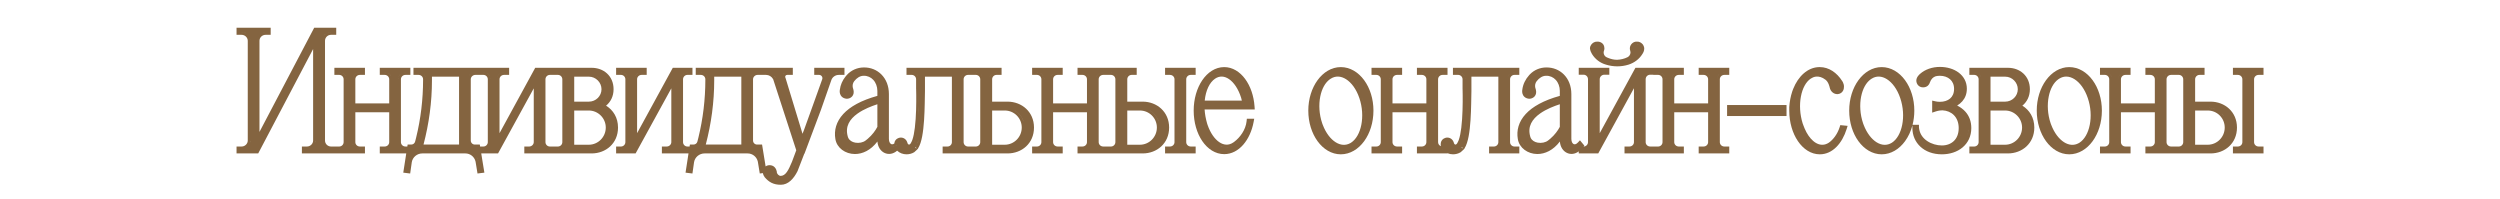 <?xml version="1.0" encoding="UTF-8"?> <svg xmlns="http://www.w3.org/2000/svg" viewBox="0 0 365 29" fill="none"><path fill-rule="evenodd" clip-rule="evenodd" d="M94.418 10.934H93.681C93.297 10.934 93.015 11.23 93.015 11.574V19.444L98.113 10.108L98.227 9.9H101.1V10.934H100.362C100.011 10.934 99.723 11.223 99.723 11.574V20.752C99.723 21.103 100.011 21.392 100.362 21.392H100.68L100.725 21.106H101.249C101.533 21.106 101.761 20.92 101.822 20.66L101.824 20.65L101.965 20.1C102.642 17.341 102.981 14.497 102.981 11.652V11.574C102.981 11.23 102.699 10.934 102.316 10.934H101.577V9.9H115.752V10.934H114.936C114.729 10.934 114.608 11.103 114.644 11.271L114.67 11.343L114.686 11.373L114.695 11.405L117.167 19.531L117.397 18.942C118.025 17.244 119.836 12.148 120.047 11.567L120.062 11.511C120.126 11.227 119.903 10.934 119.591 10.934H118.878V9.9H123.292V10.934H122.477C121.964 10.934 121.525 11.248 121.374 11.7L121.372 11.706L119.864 16.021L119.861 16.03L119.858 16.038C119.751 16.304 117.736 21.706 117.545 22.197L117.446 22.452H117.422C116.952 23.695 116.598 24.616 116.448 24.966L116.439 24.987C115.878 26.109 115.074 26.976 114 26.976C113.47 26.976 113.031 26.882 112.644 26.691C112.258 26.5 111.951 26.225 111.671 25.902L111.663 25.895L111.656 25.886C111.54 25.736 111.423 25.52 111.383 25.273L111.308 25.283L110.927 25.331L110.656 23.678L110.628 23.541C110.453 22.87 109.848 22.4 109.153 22.4H102.861C102.114 22.4 101.455 22.941 101.332 23.678L101.096 25.332L100.706 25.283L100.498 25.257L100.089 25.206L100.152 24.799L100.522 22.4H96.635V21.392H97.347C97.71 21.391 98.013 21.09 98.013 20.752V12.898L92.799 22.4H89.952V21.392H90.664C91.015 21.392 91.305 21.103 91.305 20.752V11.574C91.305 11.223 91.015 10.934 90.664 10.934H89.952V9.9H94.418V10.934ZM110.609 10.934C110.246 10.934 109.943 11.236 109.943 11.574V20.518C109.943 20.843 110.206 21.106 110.531 21.106H111.262L111.78 24.297C111.985 24.15 112.232 24.095 112.47 24.123C112.475 24.123 112.481 24.125 112.485 24.125C112.489 24.125 112.493 24.125 112.497 24.126C113.073 24.184 113.336 24.673 113.404 25.015L113.412 25.055V25.124L113.428 25.215C113.455 25.309 113.515 25.415 113.608 25.507C113.732 25.631 113.863 25.681 113.948 25.682C114.32 25.682 114.604 25.495 114.876 25.119C115.158 24.73 115.377 24.203 115.63 23.618L116.255 21.939L112.881 11.562C112.656 11.172 112.273 10.934 111.843 10.934H110.609ZM111.91 25.551C111.925 25.575 111.942 25.598 111.958 25.619C111.941 25.596 111.922 25.571 111.906 25.544L111.91 25.551ZM112.948 24.898C112.972 24.95 112.99 25.004 113.003 25.057C112.982 24.971 112.948 24.884 112.897 24.806L112.948 24.898ZM116.002 23.768C115.817 24.197 115.635 24.63 115.423 25.003L115.627 24.612C115.757 24.342 115.879 24.054 116.002 23.768ZM112.111 24.564C112.091 24.573 112.072 24.583 112.053 24.595C112.091 24.572 112.132 24.555 112.174 24.542L112.111 24.564ZM110.82 22.966C110.932 23.161 111.012 23.378 111.051 23.612L111.015 23.439C110.956 23.214 110.858 23.006 110.731 22.823L110.82 22.966ZM90.817 21.779C90.767 21.787 90.716 21.792 90.664 21.792L90.77 21.787C90.786 21.785 90.802 21.782 90.817 21.779ZM97.5 21.779C97.45 21.787 97.398 21.792 97.347 21.792L97.453 21.787C97.469 21.785 97.484 21.782 97.5 21.779ZM100.257 21.787L100.362 21.792C100.311 21.792 100.262 21.786 100.213 21.779C100.228 21.781 100.242 21.786 100.257 21.787ZM99.404 21.156C99.409 21.169 99.416 21.18 99.422 21.192C99.413 21.175 99.405 21.157 99.397 21.139L99.404 21.156ZM99.369 21.061C99.375 21.078 99.382 21.096 99.389 21.113C99.381 21.092 99.373 21.071 99.366 21.049L99.369 21.061ZM98.391 20.955C98.38 21.007 98.364 21.057 98.345 21.106C98.363 21.059 98.379 21.011 98.39 20.961L98.391 20.955ZM104.275 11.73C104.275 14.896 103.849 18.036 103.044 21.106H108.234V11.194H104.275V11.73ZM91.677 20.985C91.679 20.977 91.682 20.969 91.683 20.961L91.684 20.955C91.683 20.965 91.679 20.975 91.677 20.985ZM103.128 18.993C103.15 18.888 103.172 18.782 103.192 18.677L103.228 18.486C103.196 18.655 103.162 18.824 103.128 18.993ZM103.459 17.144C103.468 17.083 103.478 17.023 103.487 16.963L103.53 16.657C103.508 16.819 103.484 16.982 103.459 17.144ZM120.453 11.597C120.445 11.632 120.435 11.668 120.422 11.704L119.291 14.866C119.834 13.347 120.32 11.983 120.422 11.704C120.448 11.633 120.464 11.56 120.471 11.489L120.453 11.597ZM103.853 12.967C103.847 13.15 103.838 13.333 103.829 13.517C103.849 13.128 103.863 12.738 103.87 12.349L103.853 12.967ZM91.683 11.365C91.697 11.433 91.704 11.503 91.704 11.574L91.699 11.468C91.692 11.398 91.677 11.331 91.657 11.266L91.683 11.365ZM103.141 10.914C103.291 11.094 103.381 11.324 103.381 11.574L103.376 11.468C103.351 11.224 103.24 11.005 103.072 10.84L103.141 10.914ZM113.041 11.101C113.117 11.19 113.188 11.286 113.246 11.392L113.129 11.206C113.102 11.169 113.07 11.135 113.041 11.101ZM120.308 10.905C120.388 11.016 120.442 11.144 120.464 11.28L120.442 11.18C120.405 11.048 120.336 10.926 120.244 10.825L120.308 10.905ZM91.244 10.713C91.382 10.807 91.498 10.932 91.578 11.079L91.526 10.993C91.433 10.855 91.306 10.74 91.159 10.66L91.244 10.713ZM93.08 10.712C92.939 10.806 92.822 10.932 92.741 11.079L92.794 10.994C92.889 10.856 93.017 10.741 93.168 10.66L93.08 10.712ZM99.561 10.913C99.518 10.965 99.481 11.02 99.448 11.079L99.501 10.994C99.538 10.939 99.581 10.887 99.628 10.84L99.561 10.913ZM109.792 10.913C109.748 10.965 109.708 11.02 109.675 11.079L109.73 10.994C109.769 10.939 109.812 10.887 109.861 10.84L109.792 10.913ZM114.514 10.669C114.449 10.716 114.394 10.775 114.35 10.841C114.41 10.752 114.49 10.677 114.587 10.623L114.514 10.669ZM99.852 10.67C99.799 10.7 99.749 10.734 99.702 10.772L99.782 10.713C99.805 10.698 99.828 10.683 99.852 10.67ZM102.915 10.713C102.943 10.732 102.971 10.751 102.997 10.772L102.915 10.713C102.887 10.694 102.857 10.676 102.827 10.66L102.915 10.713ZM110.02 10.712C109.992 10.731 109.965 10.751 109.939 10.772L110.02 10.712C110.049 10.693 110.078 10.676 110.109 10.66L110.02 10.712ZM122.228 10.553C122.111 10.571 121.999 10.602 121.891 10.644C122.036 10.587 122.191 10.551 122.35 10.539L122.228 10.553ZM90.664 10.534C90.736 10.534 90.805 10.542 90.873 10.556L90.77 10.539C90.736 10.536 90.7 10.534 90.664 10.534ZM93.57 10.539C93.534 10.543 93.498 10.549 93.463 10.556L93.57 10.539C93.606 10.536 93.643 10.534 93.681 10.534L93.57 10.539ZM100.257 10.539C100.222 10.543 100.187 10.549 100.153 10.556C100.221 10.542 100.291 10.534 100.362 10.534L100.257 10.539ZM102.316 10.534C102.39 10.534 102.463 10.542 102.533 10.556L102.426 10.539C102.389 10.536 102.353 10.534 102.316 10.534ZM110.503 10.539C110.468 10.543 110.433 10.549 110.4 10.556L110.503 10.539C110.538 10.535 110.573 10.534 110.609 10.534L110.503 10.539Z" fill="#846440"></path><path fill-rule="evenodd" clip-rule="evenodd" d="M39.52 5.084H38.783C38.271 5.084 37.883 5.482 37.883 5.958V19.261L45.873 4.05H49.089V5.084H48.325C47.844 5.084 47.451 5.477 47.451 5.958V20.518C47.451 20.999 47.844 21.392 48.325 21.392H49.529C49.88 21.392 50.17 21.103 50.17 20.752V11.574C50.17 11.223 49.88 10.934 49.529 10.934H48.818V9.9H53.283V10.934H52.546C52.162 10.934 51.88 11.23 51.88 11.574V15.1H56.825V11.574C56.825 11.23 56.543 10.934 56.159 10.934H55.447V9.9H59.913V10.934H59.201C58.818 10.934 58.535 11.23 58.535 11.574V20.752C58.535 21.097 58.818 21.391 59.201 21.392H59.469L59.515 21.106H60.038C60.322 21.106 60.549 20.92 60.61 20.66L60.613 20.65L60.753 20.1C61.431 17.341 61.77 14.497 61.77 11.652V11.574C61.77 11.23 61.488 10.934 61.105 10.934H60.366V9.9H74.333V10.934H73.596C73.212 10.934 72.93 11.23 72.93 11.574V19.444L78.028 10.108L78.141 9.9H86.4C87.242 9.9 88.039 10.184 88.628 10.728C89.222 11.275 89.582 12.067 89.582 13.03C89.582 14.058 89.151 14.884 88.486 15.429C89.524 16.064 90.231 17.176 90.231 18.62C90.231 20.949 88.438 22.4 86.374 22.4H76.55V21.392H77.262C77.626 21.391 77.928 21.09 77.928 20.752V12.898L72.714 22.4H70.261L70.718 25.205L70.306 25.257L70.098 25.283L69.716 25.331L69.445 23.678L69.416 23.541C69.241 22.87 68.637 22.4 67.942 22.4H61.651C60.903 22.4 60.244 22.941 60.121 23.678L59.885 25.332L59.494 25.283L59.286 25.257L58.878 25.206L58.941 24.799L59.312 22.4H55.447V21.392H56.159C56.543 21.392 56.825 21.097 56.825 20.752V16.394H51.88V20.752C51.88 21.097 52.162 21.392 52.546 21.392H53.283V22.4H44.077V21.392H44.815C45.306 21.392 45.715 20.988 45.715 20.518V7.161L37.698 22.4H34.535V21.392H35.273C35.764 21.392 36.173 20.988 36.173 20.518V5.958C36.173 5.487 35.764 5.084 35.273 5.084H34.535V4.05H39.52V5.084ZM69.609 22.966C69.721 23.161 69.801 23.378 69.84 23.612C69.791 23.32 69.68 23.052 69.519 22.823L69.609 22.966ZM69.306 22.568C69.344 22.608 69.382 22.648 69.418 22.69L69.306 22.568C69.267 22.529 69.226 22.491 69.183 22.455L69.306 22.568ZM49.682 21.779C49.633 21.787 49.581 21.792 49.529 21.792L49.636 21.787C49.651 21.785 49.667 21.782 49.682 21.779ZM52.434 21.787L52.546 21.792C52.489 21.792 52.434 21.786 52.381 21.778C52.399 21.781 52.416 21.785 52.434 21.787ZM56.323 21.778C56.27 21.786 56.215 21.792 56.159 21.792L56.27 21.787C56.288 21.785 56.306 21.781 56.323 21.778ZM59.091 21.787L59.201 21.792C59.148 21.792 59.095 21.787 59.044 21.779C59.059 21.782 59.075 21.786 59.091 21.787ZM70.733 21.779C70.682 21.787 70.631 21.792 70.579 21.792L70.686 21.787C70.701 21.785 70.717 21.782 70.733 21.779ZM77.41 21.779C77.361 21.786 77.312 21.792 77.262 21.792L77.367 21.787C77.382 21.786 77.396 21.781 77.41 21.779ZM80.172 21.787L80.277 21.792C80.227 21.792 80.177 21.786 80.128 21.779C80.142 21.781 80.157 21.786 80.172 21.787ZM81.609 21.779C81.56 21.786 81.51 21.792 81.46 21.792L81.566 21.787C81.58 21.786 81.594 21.781 81.609 21.779ZM85.958 21.532L86.106 21.528C86.139 21.527 86.172 21.522 86.205 21.52C86.124 21.527 86.041 21.532 85.958 21.532ZM61.76 19.723C61.67 20.118 61.575 20.512 61.473 20.905L61.312 21.506C61.476 20.914 61.625 20.319 61.76 19.723ZM69.398 10.934C69.034 10.934 68.733 11.236 68.733 11.574V20.518C68.733 20.843 68.995 21.106 69.32 21.106H70.051L70.097 21.392H70.579C70.93 21.392 71.22 21.103 71.22 20.752V11.574C71.22 11.223 70.93 10.934 70.579 10.934H69.398ZM80.277 10.934C79.926 10.934 79.638 11.223 79.638 11.574V20.752C79.638 21.103 79.926 21.392 80.277 21.392H81.46C81.811 21.391 82.1 21.103 82.1 20.752V11.574C82.1 11.223 81.811 10.934 81.46 10.934H80.277ZM51.501 20.961C51.519 21.045 51.547 21.125 51.584 21.201C51.56 21.152 51.539 21.102 51.523 21.049L51.501 20.961ZM57.125 21.192C57.131 21.18 57.137 21.169 57.142 21.156L57.15 21.139C57.142 21.157 57.133 21.175 57.125 21.192ZM79.319 21.156C79.325 21.169 79.331 21.18 79.337 21.192C79.329 21.175 79.32 21.157 79.312 21.139L79.319 21.156ZM82.4 21.192C82.406 21.18 82.413 21.169 82.418 21.156L82.425 21.139C82.418 21.157 82.409 21.175 82.4 21.192ZM58.218 21.156C58.22 21.162 58.224 21.168 58.227 21.174C58.221 21.162 58.216 21.151 58.211 21.139L58.218 21.156ZM83.836 21.132H85.958C87.32 21.132 88.443 20.013 88.443 18.62C88.443 17.255 87.323 16.134 85.958 16.134H83.836V21.132ZM57.205 20.955C57.194 21.011 57.177 21.066 57.157 21.118C57.177 21.067 57.193 21.015 57.204 20.961L57.205 20.955ZM79.284 21.061C79.29 21.078 79.297 21.096 79.304 21.113C79.296 21.092 79.288 21.071 79.281 21.049L79.284 21.061ZM82.48 20.955C82.469 21.01 82.453 21.062 82.433 21.113C82.452 21.064 82.468 21.013 82.478 20.961L82.48 20.955ZM63.065 11.73C63.065 14.896 62.638 18.036 61.833 21.106H67.022V11.194H63.065V11.73ZM78.306 20.955C78.295 21.007 78.278 21.057 78.26 21.106C78.278 21.059 78.294 21.011 78.305 20.961L78.306 20.955ZM36.566 20.648C36.559 20.71 36.547 20.77 36.531 20.829C36.557 20.729 36.573 20.625 36.573 20.518L36.566 20.648ZM46.108 20.648C46.101 20.71 46.089 20.77 46.073 20.829C46.099 20.729 46.115 20.625 46.115 20.518L46.108 20.648ZM89.727 19.511C89.728 19.505 89.73 19.499 89.731 19.493L89.76 19.362C89.75 19.412 89.739 19.462 89.727 19.511ZM61.917 18.993C61.939 18.888 61.961 18.782 61.981 18.677L62.017 18.486C61.985 18.655 61.952 18.824 61.917 18.993ZM89.739 17.791C89.759 17.878 89.776 17.966 89.79 18.057L89.739 17.791C89.719 17.704 89.696 17.619 89.67 17.536L89.739 17.791ZM88.713 17.765C88.741 17.855 88.766 17.947 88.785 18.041L88.713 17.765C88.685 17.674 88.653 17.586 88.616 17.5L88.713 17.765ZM62.248 17.144C62.257 17.083 62.267 17.023 62.276 16.963L62.319 16.657C62.297 16.819 62.273 16.982 62.248 17.144ZM87.995 16.583C88.126 16.714 88.245 16.856 88.349 17.01L88.183 16.787C88.065 16.644 87.933 16.513 87.79 16.395L87.995 16.583ZM86.814 15.865C86.903 15.893 86.992 15.925 87.078 15.962L86.814 15.865C86.723 15.837 86.631 15.812 86.537 15.793L86.814 15.865ZM88.336 15.805C88.405 15.849 88.472 15.895 88.537 15.943L88.337 15.804C88.268 15.76 88.197 15.719 88.125 15.68L88.336 15.805ZM83.836 14.84H85.984C86.99 14.84 87.819 14.025 87.819 13.03C87.819 12.029 86.984 11.194 85.984 11.194H83.836V14.84ZM62.642 12.967C62.636 13.15 62.627 13.333 62.618 13.517C62.638 13.128 62.652 12.738 62.659 12.349L62.642 12.967ZM87.228 11.18C87.524 11.381 87.771 11.65 87.944 11.965C87.736 11.587 87.422 11.274 87.044 11.066L87.228 11.18ZM62.164 11.469C62.167 11.503 62.17 11.539 62.17 11.574L62.165 11.468C62.161 11.433 62.156 11.399 62.148 11.365L62.164 11.469ZM50.563 11.469C50.567 11.501 50.569 11.533 50.569 11.566C50.569 11.498 50.561 11.43 50.548 11.365L50.563 11.469ZM58.141 11.468C58.137 11.5 58.136 11.533 58.136 11.566C58.136 11.498 58.144 11.43 58.157 11.365L58.141 11.468ZM71.613 11.469C71.617 11.501 71.619 11.533 71.619 11.566C71.619 11.498 71.611 11.43 71.598 11.365L71.613 11.469ZM51.945 10.712C51.747 10.843 51.598 11.038 51.526 11.266L51.562 11.17C51.656 10.953 51.822 10.773 52.033 10.66L51.945 10.712ZM58.376 10.913C58.29 11.016 58.224 11.135 58.182 11.266L58.218 11.171C58.271 11.046 58.349 10.934 58.444 10.84L58.376 10.913ZM61.93 10.914C62.016 11.017 62.082 11.136 62.123 11.266L62.088 11.17C62.035 11.046 61.957 10.934 61.861 10.84L61.93 10.914ZM72.995 10.712C72.797 10.843 72.648 11.038 72.576 11.266L72.612 11.17C72.706 10.953 72.871 10.773 73.083 10.66L72.995 10.712ZM82.262 10.914C82.347 11.017 82.412 11.136 82.453 11.266L82.418 11.17C82.365 11.046 82.288 10.934 82.194 10.84L82.262 10.914ZM50.109 10.713C50.248 10.807 50.363 10.932 50.443 11.079L50.392 10.993C50.298 10.855 50.172 10.74 50.025 10.66L50.109 10.713ZM56.76 10.713C56.901 10.806 57.017 10.932 57.099 11.079L57.046 10.993C56.951 10.855 56.823 10.74 56.672 10.66L56.76 10.713ZM68.581 10.913C68.537 10.965 68.498 11.02 68.464 11.079L68.519 10.994C68.558 10.939 68.602 10.887 68.65 10.84L68.581 10.913ZM71.159 10.713C71.297 10.807 71.413 10.932 71.493 11.079L71.442 10.993C71.348 10.855 71.222 10.74 71.074 10.66L71.159 10.713ZM79.475 10.913C79.433 10.965 79.395 11.02 79.363 11.079L79.416 10.994C79.454 10.939 79.496 10.887 79.543 10.84L79.475 10.913ZM58.602 10.712C58.573 10.731 58.546 10.751 58.52 10.772L58.602 10.712C58.63 10.693 58.659 10.676 58.69 10.66L58.602 10.712ZM61.704 10.713C61.733 10.732 61.76 10.751 61.786 10.772L61.704 10.713C61.676 10.694 61.647 10.676 61.616 10.66L61.704 10.713ZM68.809 10.712C68.781 10.731 68.754 10.751 68.728 10.772L68.809 10.712C68.838 10.693 68.867 10.676 68.897 10.66L68.809 10.712ZM79.697 10.712C79.669 10.731 79.643 10.751 79.617 10.772L79.697 10.712C79.725 10.693 79.753 10.676 79.782 10.66L79.697 10.712ZM81.971 10.67C82.023 10.7 82.073 10.734 82.12 10.772L82.04 10.712C82.018 10.697 81.994 10.683 81.971 10.67ZM52.434 10.539C52.326 10.55 52.223 10.577 52.127 10.616L52.225 10.581C52.326 10.551 52.434 10.534 52.546 10.534L52.434 10.539ZM69.292 10.539C69.187 10.55 69.085 10.577 68.99 10.616L69.088 10.581C69.187 10.551 69.291 10.534 69.398 10.534L69.292 10.539ZM73.484 10.539C73.376 10.55 73.272 10.577 73.177 10.616L73.275 10.581C73.376 10.551 73.484 10.534 73.596 10.534L73.484 10.539ZM49.529 10.534C49.601 10.534 49.671 10.542 49.738 10.556L49.636 10.539C49.601 10.535 49.565 10.534 49.529 10.534ZM56.159 10.534C56.234 10.534 56.307 10.542 56.377 10.556L56.27 10.539C56.234 10.535 56.197 10.534 56.159 10.534ZM70.579 10.534C70.651 10.534 70.721 10.542 70.788 10.556L70.686 10.539C70.651 10.535 70.615 10.534 70.579 10.534ZM80.172 10.539C80.137 10.543 80.102 10.549 80.068 10.556L80.172 10.539C80.207 10.536 80.242 10.534 80.277 10.534L80.172 10.539ZM59.091 10.539C59.059 10.542 59.028 10.547 58.997 10.553C59.063 10.54 59.131 10.534 59.201 10.534L59.091 10.539ZM36.538 5.676C36.55 5.726 36.561 5.776 36.566 5.828L36.546 5.701C36.544 5.693 36.54 5.684 36.538 5.676ZM47.557 4.943C47.445 5.028 47.347 5.13 47.269 5.246L47.343 5.148C47.406 5.072 47.478 5.003 47.557 4.943ZM35.772 4.784C35.825 4.806 35.876 4.833 35.925 4.861C35.84 4.812 35.749 4.771 35.653 4.741L35.772 4.784ZM48.194 4.69C48.066 4.704 47.944 4.736 47.83 4.784C47.983 4.72 48.15 4.684 48.325 4.684L48.194 4.69ZM38.517 4.71C38.475 4.718 38.433 4.729 38.392 4.741C38.474 4.716 38.56 4.699 38.648 4.69L38.517 4.71ZM35.273 4.684C35.36 4.684 35.447 4.693 35.53 4.71L35.403 4.69C35.36 4.686 35.316 4.684 35.273 4.684Z" fill="#846440"></path><path fill-rule="evenodd" clip-rule="evenodd" d="M126.13 9.848C128.102 9.821 129.78 11.337 129.78 13.732V20.284C129.78 20.728 129.962 20.958 130.107 21.032C130.204 21.081 130.363 21.1 130.564 20.958C130.581 20.77 130.642 20.607 130.743 20.472C130.893 20.27 131.09 20.182 131.204 20.143C131.651 19.97 132.242 20.179 132.449 20.744L132.485 20.863L132.486 20.867L132.523 20.964C132.566 21.047 132.63 21.091 132.68 21.105C132.712 21.113 132.744 21.113 132.777 21.101C132.811 21.088 132.863 21.057 132.921 20.98L132.939 20.957L132.946 20.949L132.948 20.946C132.953 20.94 132.963 20.928 132.976 20.908C133.008 20.858 133.063 20.76 133.134 20.595L133.135 20.593L133.204 20.417C133.36 19.981 133.481 19.364 133.568 18.646C133.667 17.837 133.721 16.933 133.748 16.085C133.775 15.238 133.776 14.45 133.77 13.875C133.768 13.588 133.763 13.354 133.759 13.191C133.757 13.11 133.755 13.046 133.754 13.004C133.753 12.983 133.752 12.967 133.752 12.956V12.94L133.751 12.934V11.574C133.751 11.223 133.463 10.934 133.111 10.934H132.348V9.9H146.231V10.934H145.492C145.141 10.934 144.852 11.223 144.852 11.574V14.84H147.105C149.171 14.84 150.963 16.32 150.963 18.62C150.963 20.949 149.168 22.4 147.105 22.4H137.625V21.392H138.337C138.688 21.392 138.977 21.103 138.977 20.752V11.194H135.045V13.302C135.019 14.179 135.025 15.889 134.914 17.539C134.858 18.367 134.773 19.195 134.636 19.913C134.507 20.589 134.323 21.214 134.048 21.648L134.033 21.696L133.966 21.763C133.948 21.781 133.953 21.78 133.899 21.839C133.87 21.871 133.826 21.913 133.772 21.956C133.723 22.004 133.671 22.049 133.632 22.083C133.584 22.124 133.55 22.153 133.524 22.179L133.489 22.214L133.447 22.239C133.118 22.437 132.733 22.53 132.357 22.53C131.849 22.53 131.348 22.351 130.981 21.998C130.418 22.496 129.723 22.602 129.134 22.322C128.553 22.046 128.16 21.435 128.103 20.661C127.134 21.939 125.931 22.49 124.812 22.487C123.415 22.484 122.171 21.595 121.965 20.295C121.75 19.054 122.076 17.773 123.115 16.645C124.104 15.573 125.722 14.655 128.096 13.998V13.264C128.095 12.652 127.867 12.052 127.503 11.667L127.495 11.658C127.158 11.279 126.622 11.042 126.094 11.063L126.086 11.064H126.078C125.573 11.064 125.079 11.378 124.707 11.865L124.708 11.866C124.507 12.134 124.437 12.476 124.514 12.804L124.556 12.943L124.559 12.955L124.606 13.12C124.692 13.497 124.627 13.829 124.414 14.075C124.192 14.332 123.871 14.418 123.634 14.418H123.614L123.594 14.416C123.332 14.39 123.114 14.302 122.946 14.158C122.781 14.016 122.691 13.841 122.645 13.686C122.6 13.533 122.594 13.39 122.598 13.291C122.6 13.24 122.604 13.198 122.609 13.166C122.611 13.15 122.612 13.137 122.614 13.127C122.615 13.122 122.615 13.117 122.616 13.113C122.617 13.112 122.617 13.11 122.617 13.108L122.618 13.106C122.702 12.4 122.998 11.746 123.428 11.199L123.623 10.968C124.246 10.259 125.158 9.849 126.124 9.848H126.13ZM123.728 21.871C123.772 21.89 123.818 21.905 123.864 21.922C123.75 21.881 123.64 21.835 123.535 21.78L123.728 21.871ZM141.222 21.787L141.327 21.792C141.276 21.792 141.227 21.786 141.178 21.779C141.192 21.781 141.207 21.786 141.222 21.787ZM142.625 21.779C142.577 21.786 142.527 21.792 142.476 21.792L142.582 21.787C142.596 21.786 142.611 21.781 142.625 21.779ZM131.259 21.714C131.261 21.716 131.263 21.718 131.266 21.72L131.259 21.714ZM133.645 21.522C133.626 21.545 133.605 21.568 133.583 21.591C133.679 21.634 133.776 21.637 133.859 21.628L133.645 21.522ZM131.076 21.481C131.103 21.526 131.131 21.571 131.161 21.61L131.07 21.471C131.072 21.474 131.074 21.478 131.076 21.481ZM130.601 21.395C130.6 21.395 130.6 21.394 130.6 21.393C130.431 21.467 130.264 21.483 130.109 21.45C130.279 21.486 130.462 21.465 130.648 21.372C130.632 21.38 130.617 21.389 130.601 21.395ZM133.773 21.334C133.749 21.377 133.724 21.417 133.699 21.455C133.755 21.37 133.808 21.274 133.857 21.168L133.773 21.334ZM133.061 21.396C133.069 21.391 133.078 21.387 133.086 21.381L133.096 21.372C133.084 21.381 133.073 21.388 133.061 21.396ZM141.327 10.934C140.976 10.934 140.688 11.223 140.688 11.574V20.752C140.688 21.103 140.976 21.391 141.327 21.392H142.476C142.827 21.392 143.116 21.103 143.116 20.752V11.574C143.116 11.223 142.827 10.934 142.476 10.934H141.327ZM130.873 21.223C130.865 21.23 130.856 21.236 130.848 21.242C130.839 21.249 130.83 21.254 130.821 21.261C130.782 21.291 130.743 21.318 130.703 21.342C130.791 21.291 130.877 21.225 130.962 21.142L130.873 21.223ZM127.225 21.053C127.147 21.126 127.069 21.195 126.99 21.26L127.225 21.053C127.302 20.98 127.379 20.902 127.455 20.82L127.225 21.053ZM133.315 21.118C133.269 21.191 133.243 21.218 133.241 21.22L133.312 21.122C133.313 21.121 133.315 21.12 133.315 21.118ZM140.369 21.156C140.375 21.169 140.381 21.18 140.387 21.192C140.378 21.175 140.37 21.157 140.362 21.139L140.369 21.156ZM143.417 21.192C143.423 21.18 143.429 21.169 143.435 21.156L143.441 21.139C143.434 21.157 143.425 21.175 143.417 21.192ZM144.852 21.132H146.689C148.051 21.132 149.175 20.013 149.175 18.62C149.175 17.253 148.077 16.134 146.689 16.134H144.852V21.132ZM140.334 21.061C140.339 21.078 140.347 21.096 140.353 21.113C140.345 21.092 140.338 21.071 140.331 21.049L140.334 21.061ZM143.496 20.955C143.485 21.01 143.469 21.062 143.45 21.113C143.469 21.064 143.484 21.013 143.495 20.961L143.496 20.955ZM139.35 20.985C139.351 20.977 139.355 20.969 139.357 20.961L139.357 20.955C139.355 20.965 139.352 20.975 139.35 20.985ZM134.135 20.337C134.076 20.574 134.01 20.792 133.935 20.984L134.007 20.784C134.053 20.645 134.095 20.495 134.135 20.337ZM132.074 20.886C132.081 20.904 132.087 20.923 132.093 20.943C132.08 20.898 132.065 20.856 132.046 20.817L132.074 20.886ZM128.096 15.218C127.272 15.49 126.132 15.919 125.205 16.577C124.636 16.981 124.172 17.454 123.905 18.005C123.644 18.545 123.558 19.185 123.784 19.963L123.849 20.133C124.028 20.508 124.404 20.745 124.877 20.829C125.425 20.927 126.014 20.797 126.378 20.515L126.384 20.51L126.699 20.257C127.367 19.685 127.817 19.053 128.096 18.52V15.218ZM131.043 20.741C131.036 20.752 131.031 20.763 131.025 20.774C131.022 20.782 131.017 20.789 131.014 20.797C131.025 20.771 131.039 20.748 131.054 20.727C131.05 20.732 131.046 20.736 131.043 20.741ZM133.715 20.103C133.652 20.348 133.581 20.567 133.501 20.752L133.579 20.556C133.653 20.349 133.718 20.11 133.775 19.849L133.715 20.103ZM131.557 20.484C131.631 20.488 131.708 20.508 131.779 20.544L131.669 20.502C131.632 20.492 131.594 20.486 131.557 20.484ZM123.272 19.446C123.281 19.521 123.295 19.597 123.308 19.674C123.276 19.493 123.257 19.319 123.254 19.149L123.272 19.446ZM134.552 16.895C134.52 17.51 134.475 18.133 134.408 18.722L134.469 18.124C134.504 17.72 134.531 17.305 134.552 16.895ZM123.441 18.072C123.378 18.237 123.33 18.409 123.298 18.589L123.359 18.325C123.406 18.153 123.469 17.989 123.546 17.831L123.441 18.072ZM148.31 16.23C148.846 16.594 149.252 17.133 149.446 17.765L149.351 17.5C149.097 16.896 148.645 16.396 148.072 16.084L148.31 16.23ZM123.814 17.377C123.763 17.449 123.715 17.523 123.67 17.599L123.814 17.377C123.864 17.305 123.918 17.235 123.974 17.166L123.814 17.377ZM124.973 16.251C124.672 16.465 124.392 16.701 124.148 16.964L124.338 16.772C124.599 16.522 124.892 16.297 125.202 16.095L124.973 16.251ZM134.17 13.871C134.178 14.595 134.175 15.653 134.122 16.748L134.149 16.098C134.204 14.388 134.151 12.926 134.151 12.926L134.17 13.871ZM124.512 15.98C124.428 16.038 124.347 16.096 124.267 16.154C124.428 16.035 124.6 15.919 124.782 15.805L124.512 15.98ZM147.554 15.865C147.644 15.893 147.733 15.925 147.819 15.962L147.554 15.865C147.463 15.837 147.37 15.812 147.275 15.793L147.554 15.865ZM126.888 15.231C126.493 15.393 126.079 15.584 125.677 15.809L125.92 15.678C126.407 15.424 126.902 15.218 127.35 15.052L126.888 15.231ZM126.043 15.142C125.928 15.193 125.816 15.245 125.706 15.298C125.927 15.191 126.159 15.088 126.403 14.988L126.043 15.142ZM127.6 14.56C127.458 14.604 127.318 14.65 127.182 14.697L127.6 14.56C127.743 14.515 127.889 14.471 128.038 14.429L127.6 14.56ZM123.01 13.186C123.01 13.186 123.001 13.227 122.998 13.291V13.305C123.001 13.233 123.01 13.186 123.01 13.186ZM123.6 11.64C123.597 11.644 123.594 11.648 123.592 11.652C123.64 11.582 123.689 11.513 123.742 11.446L123.6 11.64ZM134.145 11.469C134.149 11.503 134.151 11.539 134.151 11.574L134.147 11.468C134.143 11.433 134.137 11.399 134.13 11.365L134.145 11.469ZM140.525 10.913C140.44 11.016 140.375 11.136 140.334 11.266L140.369 11.171C140.422 11.046 140.499 10.934 140.593 10.84L140.525 10.913ZM144.69 10.913C144.606 11.016 144.54 11.136 144.499 11.266L144.534 11.171C144.587 11.046 144.663 10.934 144.758 10.84L144.69 10.913ZM133.913 10.914C133.956 10.965 133.993 11.02 134.025 11.079L133.974 10.993C133.936 10.938 133.893 10.887 133.846 10.84L133.913 10.914ZM143.278 10.914C143.321 10.965 143.358 11.02 143.391 11.079L143.338 10.993C143.3 10.938 143.258 10.887 143.211 10.84L143.278 10.914ZM133.691 10.713C133.719 10.732 133.746 10.751 133.772 10.772L133.691 10.713C133.664 10.694 133.636 10.676 133.607 10.66L133.691 10.713ZM140.816 10.67C140.764 10.7 140.714 10.734 140.667 10.772L140.747 10.713C140.769 10.698 140.793 10.683 140.816 10.67ZM143.057 10.713C143.084 10.732 143.111 10.751 143.137 10.772L143.057 10.713C143.029 10.694 143.001 10.676 142.972 10.66L143.057 10.713ZM144.912 10.712C144.884 10.731 144.858 10.751 144.832 10.772L144.912 10.712C144.94 10.693 144.969 10.676 144.998 10.66L144.912 10.712ZM133.217 10.54C133.252 10.544 133.286 10.549 133.32 10.556L133.218 10.539C133.183 10.535 133.147 10.534 133.111 10.534L133.217 10.54ZM141.222 10.539C141.186 10.543 141.152 10.549 141.118 10.556C141.186 10.542 141.256 10.534 141.327 10.534L141.222 10.539ZM142.476 10.534C142.548 10.534 142.618 10.542 142.685 10.556L142.582 10.539C142.547 10.536 142.512 10.534 142.476 10.534ZM145.387 10.539C145.352 10.543 145.317 10.549 145.283 10.556C145.351 10.542 145.421 10.534 145.492 10.534L145.387 10.539ZM125.523 10.31C125.413 10.332 125.304 10.362 125.197 10.396L125.348 10.352C125.406 10.336 125.464 10.322 125.523 10.31ZM125.811 10.265C125.804 10.265 125.798 10.266 125.792 10.267C125.851 10.26 125.91 10.255 125.97 10.252L125.811 10.265Z" fill="#846440"></path><path fill-rule="evenodd" clip-rule="evenodd" d="M195.754 9.796C197.121 9.796 198.323 10.554 199.168 11.708C200.013 12.862 200.523 14.436 200.523 16.15C200.523 17.877 200.013 19.457 199.168 20.614C198.323 21.772 197.121 22.53 195.754 22.53C194.398 22.53 193.203 21.77 192.362 20.613C191.521 19.456 191.012 17.877 191.012 16.15C191.012 14.436 191.522 12.863 192.363 11.709C193.204 10.556 194.398 9.796 195.754 9.796ZM195.754 22.13C195.827 22.13 195.9 22.128 195.973 22.123L195.98 22.122C195.905 22.127 195.829 22.13 195.754 22.13ZM197.088 21.366C197.106 21.359 197.125 21.353 197.143 21.345L197.153 21.34C197.132 21.35 197.109 21.357 197.088 21.366ZM195.111 21.283C195.131 21.292 195.15 21.3 195.17 21.309C195.144 21.297 195.117 21.285 195.091 21.272L195.111 21.283ZM196.525 11.564C195.767 11.084 194.974 11.046 194.281 11.494L194.141 11.588C193.479 12.068 192.986 12.958 192.76 14.087C192.52 15.281 192.593 16.684 193.038 17.995L193.128 18.24C193.589 19.442 194.273 20.304 194.996 20.762C195.707 21.211 196.449 21.274 197.122 20.909L197.255 20.83C197.975 20.364 198.514 19.43 198.752 18.23C198.988 17.039 198.915 15.641 198.47 14.329L198.469 14.327C198.022 13 197.297 12.053 196.525 11.564ZM198.182 20.517C198.14 20.569 198.097 20.619 198.053 20.668L198.182 20.517C198.224 20.465 198.265 20.411 198.305 20.355L198.182 20.517ZM198.815 19.42C198.702 19.695 198.571 19.952 198.421 20.186L198.53 20.006C198.671 19.761 198.793 19.494 198.895 19.21L198.815 19.42ZM192.853 18.631C192.939 18.833 193.033 19.026 193.131 19.21C193.03 19.021 192.935 18.823 192.848 18.615L192.853 18.631ZM199.034 18.77C199.013 18.846 198.992 18.92 198.969 18.993L199.034 18.77C199.055 18.695 199.075 18.619 199.093 18.542L199.034 18.77ZM199.249 17.579C199.233 17.745 199.213 17.909 199.186 18.069L199.223 17.826C199.244 17.663 199.258 17.496 199.268 17.328L199.249 17.579ZM198.848 14.2C199.111 14.975 199.251 15.779 199.278 16.559L199.266 16.298C199.219 15.601 199.082 14.889 198.848 14.2ZM200.121 16.076C200.12 16.002 200.12 15.928 200.117 15.854L200.116 15.845C200.119 15.921 200.12 15.999 200.121 16.076ZM198.076 12.591C198.25 12.854 198.41 13.143 198.554 13.456L198.443 13.226C198.292 12.925 198.124 12.648 197.943 12.397L198.076 12.591ZM197.368 11.728C197.469 11.825 197.568 11.93 197.664 12.042L197.518 11.879C197.42 11.774 197.319 11.677 197.216 11.586L197.368 11.728ZM192.994 11.56C192.953 11.606 192.914 11.655 192.874 11.703C192.966 11.591 193.061 11.484 193.159 11.383L192.994 11.56ZM196.409 11.044C196.465 11.071 196.52 11.098 196.575 11.129L196.409 11.044C196.354 11.017 196.298 10.992 196.242 10.97L196.409 11.044Z" fill="#846440"></path><path fill-rule="evenodd" clip-rule="evenodd" d="M204.708 10.934H203.97C203.586 10.934 203.304 11.23 203.304 11.574V15.1H208.25V11.574C208.25 11.23 207.968 10.934 207.584 10.934H206.872V9.9H211.338V10.934H210.626C210.243 10.934 209.96 11.23 209.96 11.574V20.752C209.96 21.013 210.122 21.244 210.367 21.342C210.3 20.987 210.36 20.693 210.524 20.472C210.674 20.27 210.872 20.182 210.985 20.143C211.433 19.97 212.023 20.179 212.231 20.744L212.267 20.863L212.268 20.867L212.304 20.964C212.347 21.047 212.411 21.091 212.461 21.105C212.493 21.113 212.525 21.113 212.559 21.101C212.593 21.088 212.645 21.057 212.703 20.98L212.72 20.957L212.728 20.948C212.733 20.943 212.743 20.93 212.757 20.908C212.789 20.858 212.844 20.76 212.915 20.595L212.916 20.593L212.985 20.417C213.142 19.981 213.262 19.364 213.35 18.646C213.449 17.837 213.502 16.933 213.529 16.085C213.557 15.238 213.558 14.45 213.552 13.875C213.549 13.588 213.544 13.354 213.54 13.191C213.538 13.11 213.536 13.046 213.535 13.004C213.535 12.983 213.534 12.967 213.533 12.956V11.574C213.533 11.223 213.244 10.934 212.893 10.934H212.129V9.9H221.82V10.934H221.108C220.757 10.934 220.469 11.223 220.469 11.574V20.752C220.469 21.103 220.757 21.391 221.108 21.392H221.82V22.4H217.407V21.392H218.119C218.47 21.391 218.759 21.103 218.759 20.752V11.194H214.827V13.302C214.802 14.179 214.808 15.889 214.696 17.539C214.641 18.367 214.555 19.195 214.418 19.913C214.29 20.588 214.105 21.212 213.83 21.646L213.815 21.696L213.748 21.763C213.73 21.781 213.734 21.78 213.681 21.839C213.651 21.871 213.607 21.913 213.553 21.956C213.504 22.003 213.452 22.049 213.413 22.083C213.365 22.124 213.332 22.153 213.306 22.179L213.27 22.214L213.228 22.239C212.899 22.437 212.514 22.53 212.139 22.53C211.863 22.53 211.589 22.475 211.338 22.37V22.4H206.872V21.392H207.584C207.968 21.392 208.25 21.097 208.25 20.752V16.394H203.304V20.752C203.304 21.096 203.586 21.391 203.97 21.392H204.708V22.4H200.242V21.392H200.954C201.305 21.392 201.594 21.103 201.594 20.752V11.574C201.594 11.223 201.305 10.934 200.954 10.934H200.242V9.9H204.708V10.934ZM213.152 21.779C213.111 21.815 213.069 21.852 213.032 21.888C213.109 21.813 213.208 21.737 213.283 21.662L213.152 21.779ZM201.102 21.779C201.054 21.786 201.005 21.792 200.954 21.792L201.06 21.787C201.074 21.786 201.088 21.781 201.102 21.779ZM203.859 21.787L203.97 21.792C203.916 21.792 203.864 21.787 203.812 21.779C203.828 21.782 203.844 21.786 203.859 21.787ZM207.744 21.779C207.692 21.787 207.638 21.792 207.584 21.792L207.694 21.787C207.711 21.785 207.727 21.782 207.744 21.779ZM210.516 21.787L210.626 21.792C210.571 21.792 210.517 21.787 210.465 21.779C210.482 21.782 210.499 21.785 210.516 21.787ZM218.268 21.779C218.219 21.786 218.169 21.792 218.119 21.792L218.225 21.787C218.239 21.786 218.253 21.781 218.268 21.779ZM221.003 21.787L221.108 21.792C221.058 21.792 221.008 21.786 220.959 21.779C220.974 21.781 220.988 21.786 221.003 21.787ZM213.427 21.522C213.407 21.545 213.387 21.568 213.364 21.591C213.46 21.634 213.557 21.637 213.641 21.628L213.427 21.522ZM212.846 21.395C212.852 21.39 212.861 21.386 212.867 21.381L212.877 21.372C212.867 21.38 212.856 21.387 212.846 21.395ZM201.894 21.192C201.9 21.18 201.907 21.169 201.912 21.156L201.919 21.139C201.911 21.157 201.903 21.175 201.894 21.192ZM208.55 21.192C208.555 21.18 208.562 21.169 208.567 21.156L208.574 21.139C208.567 21.157 208.558 21.175 208.55 21.192ZM209.643 21.156C209.648 21.169 209.655 21.18 209.66 21.192C209.652 21.175 209.643 21.157 209.636 21.139L209.643 21.156ZM219.06 21.192C219.065 21.18 219.072 21.169 219.077 21.156L219.084 21.139C219.077 21.157 219.068 21.175 219.06 21.192ZM211.949 21.149C211.956 21.162 211.964 21.174 211.972 21.187C211.962 21.171 211.953 21.155 211.944 21.139L211.949 21.149ZM202.986 21.156C202.989 21.162 202.993 21.168 202.995 21.174C202.99 21.162 202.984 21.151 202.98 21.139L202.986 21.156ZM201.974 20.955C201.963 21.01 201.947 21.062 201.928 21.113C201.946 21.064 201.962 21.013 201.973 20.961L201.974 20.955ZM219.139 20.955C219.128 21.01 219.112 21.062 219.093 21.113C219.111 21.064 219.127 21.013 219.138 20.961L219.139 20.955ZM208.622 20.985C208.624 20.977 208.627 20.969 208.629 20.961L208.63 20.955C208.628 20.965 208.625 20.975 208.622 20.985ZM211.338 20.484C211.413 20.488 211.489 20.508 211.56 20.544L211.45 20.502C211.413 20.492 211.375 20.486 211.338 20.484ZM211.338 20.484C211.263 20.48 211.19 20.492 211.125 20.518L211.227 20.49C211.263 20.485 211.3 20.482 211.338 20.484ZM209.801 10.913C209.65 11.093 209.56 11.324 209.56 11.574C209.56 11.288 209.678 11.028 209.869 10.84L209.801 10.913ZM202.909 11.468C202.906 11.5 202.905 11.533 202.904 11.566C202.905 11.498 202.912 11.43 202.926 11.365L202.909 11.468ZM213.927 11.469C213.93 11.501 213.932 11.533 213.933 11.566C213.932 11.498 213.924 11.43 213.911 11.365L213.927 11.469ZM203.144 10.913C203.058 11.016 202.992 11.135 202.951 11.266L202.986 11.171C203.04 11.046 203.117 10.934 203.213 10.84L203.144 10.913ZM220.307 10.913C220.239 10.995 220.185 11.087 220.144 11.187C220.197 11.056 220.276 10.938 220.374 10.84L220.307 10.913ZM201.756 10.914C201.798 10.965 201.836 11.02 201.868 11.079L201.815 10.993C201.778 10.938 201.736 10.887 201.689 10.84L201.756 10.914ZM213.473 10.713C213.611 10.807 213.726 10.932 213.807 11.079L213.755 10.993C213.661 10.855 213.535 10.74 213.388 10.66L213.473 10.713ZM201.534 10.713C201.562 10.732 201.589 10.751 201.614 10.772L201.534 10.713C201.507 10.694 201.478 10.676 201.449 10.66L201.534 10.713ZM203.37 10.712C203.342 10.731 203.315 10.751 203.288 10.772L203.37 10.712C203.399 10.693 203.428 10.676 203.458 10.66L203.37 10.712ZM210.026 10.712C209.998 10.731 209.971 10.751 209.944 10.772L210.026 10.712C210.055 10.693 210.084 10.676 210.114 10.66L210.026 10.712ZM220.528 10.712C220.5 10.731 220.474 10.751 220.448 10.772L220.528 10.712C220.556 10.693 220.585 10.676 220.614 10.66L220.528 10.712ZM208.185 10.713C208.209 10.729 208.232 10.747 208.255 10.765C208.206 10.726 208.153 10.69 208.097 10.66L208.185 10.713ZM207.584 10.534C207.659 10.534 207.732 10.542 207.802 10.556L207.694 10.539C207.658 10.536 207.621 10.534 207.584 10.534ZM210.516 10.539C210.479 10.543 210.444 10.549 210.408 10.556L210.516 10.539C210.552 10.536 210.589 10.534 210.626 10.534L210.516 10.539ZM212.998 10.54C213.033 10.544 213.067 10.549 213.101 10.556L212.999 10.539C212.964 10.535 212.929 10.534 212.893 10.534L212.998 10.54ZM221.003 10.539C220.968 10.543 220.934 10.549 220.899 10.556C220.967 10.542 221.037 10.534 221.108 10.534L221.003 10.539ZM203.859 10.539C203.828 10.542 203.797 10.547 203.766 10.553C203.832 10.54 203.9 10.534 203.97 10.534L203.859 10.539Z" fill="#846440"></path><path fill-rule="evenodd" clip-rule="evenodd" d="M265.69 9.796C267.02 9.796 268.183 10.611 268.96 11.831L268.962 11.83L268.962 11.831V11.833L268.965 11.835L268.967 11.838V11.84L268.97 11.843V11.845L268.973 11.848V11.85L268.975 11.853L268.978 11.854L268.978 11.855V11.857L268.98 11.859L268.98 11.861L268.983 11.862V11.864L268.985 11.867L268.988 11.871L268.988 11.872L268.988 11.874L268.99 11.875V11.877L268.993 11.88V11.882L268.995 11.885V11.887L268.995 11.889L269.067 12.016C269.11 12.103 269.145 12.194 269.17 12.292L269.205 12.444L269.205 12.457L269.22 12.648C269.223 12.845 269.188 13.053 269.087 13.24C268.945 13.51 268.685 13.698 268.335 13.739L268.32 13.741C267.762 13.784 267.265 13.369 267.147 12.811L267.098 12.621C266.993 12.253 266.85 11.951 266.63 11.733L266.512 11.632C266.035 11.268 265.57 11.13 265.098 11.189C264.822 11.232 264.57 11.338 264.358 11.485L264.353 11.489C263.67 11.952 263.16 12.885 262.933 14.092C262.707 15.287 262.775 16.69 263.185 18.006L263.33 18.394L263.335 18.404L263.475 18.761C263.817 19.565 264.255 20.177 264.723 20.578C265.252 21.033 265.805 21.204 266.322 21.112L266.325 21.111L266.507 21.069C266.688 21.017 266.855 20.933 267.002 20.835C267.645 20.397 268.27 19.567 268.585 18.577L268.683 18.268L269.752 18.375L269.608 18.843C268.962 20.909 267.565 22.53 265.69 22.53C264.4 22.53 263.275 21.757 262.493 20.603C261.707 19.446 261.233 17.871 261.233 16.15V15.616L261.235 15.602C261.288 14.846 261.425 14.084 261.67 13.346L261.67 13.344L261.808 12.975C262.53 11.158 263.915 9.824 265.605 9.796H265.69ZM266.135 22.094C266.127 22.095 266.123 22.095 266.115 22.096C266.17 22.087 266.225 22.077 266.277 22.065L266.135 22.094ZM266.697 21.937C266.652 21.955 266.608 21.972 266.56 21.987L266.697 21.937C266.743 21.919 266.79 21.899 266.835 21.879L266.697 21.937ZM263.267 19.269C263.293 19.315 263.317 19.359 263.34 19.404C263.312 19.352 263.285 19.301 263.26 19.247L263.267 19.269ZM268.652 12.094C268.692 12.159 268.725 12.224 268.75 12.292L268.707 12.191C268.69 12.159 268.673 12.126 268.652 12.094ZM264.335 11.031C264.262 11.07 264.195 11.113 264.13 11.158C264.26 11.067 264.402 10.99 264.555 10.928L264.335 11.031Z" fill="#846440"></path><path fill-rule="evenodd" clip-rule="evenodd" d="M283.225 9.77C284.267 9.77 285.243 10.055 285.965 10.598C286.695 11.147 287.16 11.957 287.16 12.952C287.16 13.696 286.92 14.303 286.5 14.784C286.288 15.029 286.03 15.235 285.748 15.41C286.21 15.642 286.625 15.942 286.96 16.32C287.5 16.931 287.81 17.723 287.81 18.698C287.81 19.895 287.322 20.865 286.527 21.53C285.738 22.189 284.665 22.53 283.51 22.53C282.215 22.53 281.14 22.118 280.382 21.42C279.625 20.721 279.21 19.755 279.21 18.698V18.315C278.98 19.182 278.61 19.965 278.137 20.614C277.293 21.772 276.09 22.53 274.723 22.53C273.368 22.53 272.173 21.77 271.33 20.613C270.49 19.456 269.983 17.877 269.983 16.15C269.983 14.436 270.49 12.863 271.332 11.709C272.173 10.556 273.368 9.796 274.723 9.796C276.09 9.796 277.293 10.554 278.137 11.708C278.983 12.862 279.49 14.436 279.49 16.15C279.49 16.873 279.4 17.569 279.235 18.22H280.168V18.597C280.168 18.602 280.168 18.604 280.17 18.614C280.178 18.643 280.185 18.691 280.19 18.752L280.212 18.9C280.348 19.629 280.783 20.194 281.37 20.59C282 21.016 282.793 21.236 283.51 21.236C284.217 21.236 284.827 21.006 285.26 20.591C285.688 20.179 285.97 19.554 285.97 18.698C285.97 17.869 285.692 17.239 285.27 16.812C284.853 16.388 284.267 16.139 283.605 16.109C283.467 16.131 283.337 16.133 283.233 16.133C283.033 16.156 282.827 16.201 282.623 16.27L282.098 16.445V14.689L282.585 14.798C282.788 14.843 282.993 14.866 283.225 14.866C283.83 14.866 284.348 14.697 284.707 14.393C285.058 14.096 285.295 13.639 285.295 12.978C285.295 12.345 285.06 11.879 284.702 11.566C284.34 11.248 283.82 11.064 283.225 11.064C283.025 11.064 282.825 11.085 282.625 11.129C282.233 11.244 281.93 11.57 281.783 11.992L281.78 11.991C281.712 12.209 281.6 12.407 281.418 12.549C281.228 12.696 281.005 12.754 280.78 12.754H280.755C280.173 12.754 279.783 12.291 279.783 11.756C279.783 11.482 279.925 11.246 280.03 11.103C280.132 10.964 280.252 10.848 280.335 10.78L280.335 10.779C281.067 10.135 282.103 9.77 283.225 9.77ZM274.723 22.13C274.795 22.13 274.87 22.128 274.942 22.123L274.947 22.122L274.723 22.13ZM282.473 22.027C282.73 22.081 283.002 22.114 283.288 22.126L283.51 22.13C283.207 22.13 282.92 22.106 282.65 22.061L282.473 22.027ZM276.058 21.366C276.075 21.359 276.095 21.353 276.113 21.345L276.123 21.34C276.103 21.35 276.08 21.357 276.058 21.366ZM275.495 11.564C274.735 11.084 273.942 11.046 273.25 11.494L273.11 11.588C272.447 12.068 271.955 12.958 271.728 14.087C271.49 15.281 271.562 16.684 272.007 17.995L272.098 18.24C272.558 19.442 273.243 20.304 273.965 20.762C274.723 21.241 275.517 21.28 276.225 20.83C276.945 20.364 277.483 19.429 277.72 18.23C277.957 17.039 277.885 15.641 277.438 14.329L277.438 14.327C276.99 13 276.265 12.053 275.495 11.564ZM286.173 19.89C286.197 19.82 286.223 19.748 286.243 19.674L286.252 19.637C286.23 19.724 286.202 19.808 286.173 19.89ZM287.39 19.092C287.365 19.34 287.315 19.576 287.243 19.797C287.332 19.519 287.39 19.219 287.405 18.897L287.39 19.092ZM285.895 16.955C285.945 17.033 285.993 17.113 286.035 17.197L285.895 16.955C285.845 16.878 285.793 16.803 285.735 16.732L285.895 16.955ZM284.147 15.775C284.24 15.795 284.327 15.818 284.415 15.845L284.147 15.775C284.058 15.756 283.967 15.741 283.873 15.729L284.147 15.775ZM283.022 15.758C282.908 15.777 282.79 15.803 282.673 15.836L282.848 15.793C282.965 15.767 283.082 15.747 283.2 15.734L283.022 15.758ZM285.055 15.324C285.09 15.309 285.123 15.295 285.155 15.279L285.18 15.267C285.14 15.287 285.098 15.305 285.055 15.324ZM285.683 13.257C285.67 13.391 285.645 13.517 285.613 13.638C285.665 13.436 285.695 13.217 285.695 12.978L285.683 13.257ZM280.183 11.756L280.192 11.879C280.2 11.914 280.21 11.947 280.22 11.979C280.197 11.91 280.183 11.835 280.183 11.756ZM276.337 11.728C276.38 11.769 276.423 11.812 276.465 11.855C276.373 11.76 276.28 11.67 276.185 11.586L276.337 11.728ZM281.827 11.164C281.733 11.262 281.65 11.371 281.58 11.488L281.695 11.319C281.777 11.211 281.873 11.113 281.978 11.027L281.827 11.164ZM273.52 10.914C273.375 10.967 273.233 11.037 273.095 11.122C273.288 11.005 273.485 10.918 273.685 10.861L273.52 10.914ZM280.723 10.976C280.68 11.009 280.64 11.044 280.598 11.08L280.723 10.976C280.767 10.942 280.81 10.909 280.855 10.877L280.723 10.976ZM274.192 10.781C274.077 10.786 273.965 10.799 273.853 10.821L274.022 10.795C274.135 10.782 274.248 10.777 274.363 10.781H274.192ZM281.6 10.473C281.41 10.549 281.23 10.64 281.062 10.742C281.277 10.611 281.515 10.498 281.765 10.41L281.6 10.473ZM282.697 10.708C282.64 10.718 282.582 10.729 282.522 10.742C282.64 10.716 282.757 10.697 282.875 10.684L282.697 10.708ZM282.652 10.205C282.558 10.217 282.465 10.232 282.375 10.249C282.525 10.22 282.68 10.199 282.84 10.186L282.652 10.205Z" fill="#846440"></path><path fill-rule="evenodd" clip-rule="evenodd" d="M302.108 9.796C303.475 9.796 304.678 10.554 305.522 11.708C306.368 12.862 306.875 14.436 306.875 16.15C306.875 17.877 306.368 19.457 305.522 20.614C304.678 21.772 303.475 22.53 302.108 22.53C300.752 22.53 299.558 21.77 298.717 20.613C297.875 19.456 297.368 17.877 297.365 16.15C297.365 14.436 297.875 12.863 298.717 11.709C299.558 10.556 300.752 9.796 302.108 9.796ZM302.108 22.13C302.183 22.13 302.255 22.128 302.327 22.123L302.335 22.122C302.26 22.127 302.185 22.13 302.108 22.13ZM303.442 21.366C303.46 21.359 303.48 21.353 303.498 21.345L303.507 21.34C303.488 21.35 303.465 21.357 303.442 21.366ZM302.88 11.564C302.12 11.084 301.327 11.047 300.635 11.494L300.495 11.588C299.832 12.068 299.34 12.958 299.115 14.087C298.875 15.281 298.947 16.684 299.392 17.995L299.483 18.24C299.942 19.442 300.627 20.304 301.35 20.762C302.06 21.211 302.803 21.274 303.475 20.909L303.61 20.83C304.33 20.364 304.868 19.43 305.105 18.23C305.342 17.039 305.27 15.641 304.822 14.329V14.327C304.377 13 303.65 12.053 302.88 11.564ZM306.475 16.024C306.475 15.968 306.473 15.911 306.473 15.854L306.47 15.845C306.473 15.904 306.473 15.964 306.475 16.024ZM298.615 14.739C298.613 14.752 298.613 14.765 298.613 14.778C298.618 14.718 298.623 14.659 298.63 14.6L298.615 14.739ZM304.43 12.591C304.603 12.854 304.765 13.143 304.908 13.456L304.798 13.226C304.645 12.925 304.478 12.648 304.298 12.397L304.43 12.591ZM301.408 10.795L301.575 10.782C302.428 10.749 303.3 11.203 304.017 12.042L303.873 11.879C303.135 11.092 302.255 10.696 301.408 10.795ZM300.905 10.914C300.855 10.932 300.805 10.953 300.755 10.976C300.86 10.929 300.965 10.891 301.07 10.861L300.905 10.914Z" fill="#846440"></path><path fill-rule="evenodd" clip-rule="evenodd" d="M178.734 9.796C179.949 9.796 181.013 10.479 181.783 11.518C182.554 12.556 183.056 13.979 183.164 15.551L183.193 15.978H175.872C175.911 16.654 176.042 17.334 176.231 18.007L176.31 18.25C176.725 19.444 177.346 20.297 178.002 20.747C178.682 21.213 179.393 21.252 180.044 20.811L180.047 20.81L180.21 20.694C181.027 20.085 181.871 18.97 182.003 17.695L182.04 17.336H183.116L183.028 17.809C182.547 20.404 180.897 22.504 178.734 22.504C177.434 22.504 176.309 21.74 175.527 20.59C174.745 19.439 174.279 17.869 174.278 16.15C174.278 14.443 174.745 12.874 175.527 11.72C176.308 10.568 177.432 9.796 178.734 9.796ZM178.128 21.282C178.675 21.552 179.252 21.6 179.808 21.386L179.963 21.318C179.361 21.607 178.726 21.577 178.128 21.282ZM180.8 20.725C180.682 20.831 180.564 20.93 180.445 21.018L180.623 20.878C180.741 20.781 180.859 20.674 180.975 20.559L180.8 20.725ZM175.732 20.173C175.814 20.305 175.901 20.43 175.99 20.551C175.898 20.426 175.809 20.296 175.725 20.159L175.732 20.173ZM181.77 19.546C181.632 19.775 181.477 19.99 181.314 20.188L181.475 19.984C181.632 19.776 181.777 19.55 181.904 19.312L181.77 19.546ZM175.5 19.762C175.518 19.797 175.538 19.831 175.557 19.866C175.53 19.818 175.504 19.769 175.478 19.719L175.5 19.762ZM182.226 18.557C182.169 18.732 182.102 18.903 182.025 19.068L182.134 18.816C182.201 18.646 182.257 18.47 182.303 18.29L182.226 18.557ZM175.112 18.851C175.123 18.881 175.135 18.91 175.145 18.94C175.121 18.873 175.097 18.806 175.075 18.737L175.112 18.851ZM174.898 18.1C174.902 18.119 174.907 18.139 174.912 18.158C174.893 18.081 174.876 18.004 174.859 17.926L174.898 18.1ZM175.486 16.221C175.495 16.328 175.507 16.435 175.52 16.542L175.486 16.221C175.477 16.114 175.47 16.007 175.466 15.899L175.486 16.221ZM179.441 11.553C178.762 11.086 178.051 11.048 177.399 11.489C176.588 12.037 176.036 13.215 175.89 14.684H181.308C181.277 14.555 181.244 14.421 181.21 14.285C180.798 12.967 180.14 12.032 179.441 11.553ZM174.922 14.108C174.909 14.163 174.897 14.218 174.885 14.273C174.918 14.126 174.953 13.98 174.994 13.838L174.922 14.108ZM177.949 10.821C177.797 10.853 177.645 10.904 177.496 10.975C177.697 10.88 177.902 10.821 178.107 10.795L177.949 10.821Z" fill="#846440"></path><path fill-rule="evenodd" clip-rule="evenodd" d="M225.768 9.848C227.74 9.821 229.418 11.337 229.418 13.732V20.284C229.418 20.729 229.6 20.958 229.746 21.032C229.867 21.094 230.089 21.111 230.363 20.817L230.673 20.485L231.317 21.26L231.196 21.392H231.209C231.56 21.391 231.849 21.103 231.849 20.752V11.574C231.849 11.191 231.554 10.908 231.209 10.908H230.496V9.9H234.963V10.908H234.225C233.867 10.908 233.559 11.203 233.559 11.574V19.444L238.657 10.108L238.772 9.9H245.843V10.934H245.105C244.721 10.934 244.439 11.23 244.439 11.574V15.1H249.385V11.574C249.385 11.23 249.102 10.934 248.719 10.934H248.007V9.9H252.472V10.934H251.76C251.377 10.934 251.095 11.23 251.095 11.574V20.752C251.095 21.097 251.377 21.392 251.76 21.392H252.472V22.4H248.007V21.392H248.719C249.102 21.392 249.385 21.097 249.385 20.752V16.394H244.439V20.752C244.439 21.096 244.721 21.391 245.105 21.392H245.843V22.4H237.179V21.392H237.891C238.274 21.392 238.557 21.097 238.557 20.752V12.877L233.457 22.192L233.344 22.4H230.496V22.098C229.957 22.508 229.319 22.582 228.772 22.322C228.19 22.046 227.798 21.435 227.741 20.661C226.772 21.939 225.569 22.49 224.45 22.487C223.053 22.483 221.809 21.595 221.602 20.295C221.388 19.054 221.714 17.773 222.754 16.645C223.743 15.573 225.361 14.654 227.733 13.998V13.264C227.733 12.652 227.505 12.052 227.141 11.667L227.133 11.658C226.795 11.279 226.26 11.042 225.732 11.063L225.724 11.064H225.716C225.21 11.064 224.717 11.378 224.345 11.865L224.346 11.866C224.145 12.134 224.075 12.476 224.151 12.804L224.193 12.943L224.197 12.955L224.243 13.12C224.329 13.497 224.265 13.829 224.052 14.075C223.829 14.332 223.509 14.418 223.272 14.418H223.252L223.232 14.416C222.97 14.39 222.752 14.302 222.585 14.158C222.419 14.016 222.33 13.841 222.284 13.686C222.239 13.533 222.233 13.39 222.236 13.291C222.238 13.24 222.242 13.198 222.246 13.166C222.248 13.15 222.25 13.137 222.252 13.127C222.253 13.122 222.254 13.117 222.255 13.113C222.255 13.112 222.256 13.11 222.256 13.108V13.105C222.351 12.298 222.726 11.562 223.257 10.973L223.377 10.843C223.994 10.211 224.854 9.849 225.762 9.848H225.768ZM223.365 21.871C223.431 21.899 223.499 21.924 223.567 21.946L223.365 21.871C223.299 21.843 223.235 21.813 223.173 21.78L223.365 21.871ZM242.242 21.779C242.192 21.787 242.141 21.792 242.089 21.792L242.195 21.787C242.211 21.785 242.226 21.782 242.242 21.779ZM248.879 21.779C248.827 21.787 248.773 21.792 248.719 21.792L248.829 21.787C248.846 21.785 248.862 21.782 248.879 21.779ZM251.65 21.787L251.76 21.792C251.708 21.792 251.655 21.787 251.602 21.779C251.62 21.782 251.635 21.786 251.65 21.787ZM240.933 10.908C240.555 10.908 240.267 11.197 240.267 11.574V20.752C240.267 21.097 240.549 21.392 240.933 21.392H242.089C242.44 21.392 242.728 21.103 242.728 20.752V11.574C242.728 11.223 242.44 10.934 242.089 10.934H241.377V10.908H240.933ZM222.101 20.618C222.195 20.865 222.338 21.091 222.52 21.287L222.392 21.134C222.27 20.976 222.171 20.804 222.101 20.618ZM249.685 21.192C249.69 21.18 249.697 21.169 249.702 21.156L249.709 21.139C249.702 21.157 249.693 21.175 249.685 21.192ZM250.778 21.156C250.782 21.169 250.79 21.18 250.795 21.192C250.787 21.175 250.778 21.157 250.77 21.139L250.778 21.156ZM244.121 21.156C244.124 21.162 244.127 21.168 244.13 21.174C244.125 21.162 244.119 21.151 244.114 21.139L244.121 21.156ZM249.765 20.955C249.753 21.012 249.736 21.066 249.716 21.119C249.736 21.068 249.752 21.015 249.764 20.961L249.765 20.955ZM223.574 20.855C223.685 20.94 223.807 21.009 223.936 21.066C223.771 20.993 223.617 20.899 223.484 20.781L223.574 20.855ZM227.733 15.218C226.91 15.49 225.769 15.919 224.843 16.577C224.274 16.981 223.81 17.454 223.543 18.005C223.281 18.545 223.196 19.185 223.422 19.963L223.486 20.133C223.666 20.508 224.042 20.745 224.515 20.829C225.063 20.927 225.653 20.798 226.017 20.515L226.022 20.51L226.337 20.257C227.005 19.685 227.455 19.053 227.733 18.52V15.218ZM223.451 17.377C223.4 17.449 223.352 17.523 223.308 17.599L223.451 17.377C223.502 17.305 223.555 17.235 223.611 17.166L223.451 17.377ZM224.39 16.415C224.173 16.584 223.969 16.767 223.786 16.964L223.976 16.772C224.171 16.585 224.386 16.411 224.611 16.251L224.39 16.415ZM224.149 15.98C224.065 16.038 223.984 16.096 223.905 16.154C224.066 16.035 224.237 15.919 224.42 15.805L224.149 15.98ZM225.681 15.142C225.563 15.194 225.449 15.247 225.338 15.301L225.681 15.142C225.798 15.09 225.918 15.039 226.041 14.988L225.681 15.142ZM227.238 14.56C226.953 14.649 226.68 14.743 226.421 14.84L226.82 14.697C227.093 14.604 227.377 14.514 227.676 14.429L227.238 14.56ZM222.648 13.186C222.648 13.186 222.639 13.227 222.636 13.292V13.305C222.638 13.233 222.648 13.186 222.648 13.186ZM228.086 12.741C228.101 12.827 228.114 12.914 228.122 13.001L228.086 12.741C228.07 12.655 228.051 12.57 228.028 12.486L228.086 12.741ZM227.627 11.634C227.757 11.817 227.866 12.021 227.948 12.24L227.849 12.005C227.785 11.873 227.709 11.75 227.627 11.634ZM223.237 11.64C223.183 11.719 223.132 11.8 223.084 11.883C223.172 11.731 223.271 11.585 223.38 11.446L223.237 11.64ZM250.935 10.913C250.785 11.093 250.695 11.324 250.695 11.574C250.695 11.288 250.812 11.028 251.005 10.84L250.935 10.913ZM243.123 11.469C243.126 11.501 243.129 11.533 243.129 11.566C243.129 11.498 243.121 11.43 243.107 11.365L243.123 11.469ZM244.044 11.468C244.041 11.5 244.039 11.533 244.039 11.566C244.04 11.498 244.047 11.43 244.06 11.365L244.044 11.468ZM244.279 10.913C244.193 11.016 244.127 11.136 244.086 11.266L244.121 11.171C244.174 11.046 244.252 10.934 244.348 10.84L244.279 10.913ZM231.869 10.749C231.986 10.847 232.081 10.971 232.147 11.112C232.066 10.939 231.942 10.793 231.789 10.688L231.869 10.749ZM242.669 10.713C242.807 10.807 242.923 10.932 243.003 11.079L242.951 10.993C242.857 10.855 242.731 10.74 242.584 10.66L242.669 10.713ZM249.319 10.713C249.46 10.806 249.577 10.932 249.658 11.079L249.606 10.993C249.511 10.855 249.382 10.74 249.232 10.66L249.319 10.713ZM223.891 10.913C223.851 10.946 223.812 10.98 223.774 11.015L223.891 10.913C223.93 10.881 223.971 10.849 224.013 10.818L223.891 10.913ZM244.505 10.712C244.476 10.731 244.449 10.751 244.423 10.772L244.505 10.712C244.533 10.693 244.562 10.676 244.593 10.66L244.505 10.712ZM251.16 10.712C251.132 10.731 251.105 10.751 251.08 10.772L251.16 10.712C251.19 10.693 251.218 10.676 251.25 10.66L251.16 10.712ZM242.089 10.534C242.161 10.534 242.23 10.542 242.298 10.556L242.195 10.539C242.16 10.535 242.125 10.534 242.089 10.534ZM248.719 10.534C248.793 10.534 248.867 10.542 248.936 10.556L248.829 10.539C248.793 10.536 248.756 10.534 248.719 10.534ZM251.65 10.539C251.618 10.542 251.588 10.547 251.558 10.553C251.623 10.54 251.69 10.534 251.76 10.534L251.65 10.539ZM225.161 10.31C224.948 10.353 224.742 10.42 224.546 10.508L224.69 10.448C224.842 10.389 225 10.343 225.161 10.31ZM225.448 10.265C225.442 10.265 225.436 10.266 225.43 10.267C225.488 10.26 225.548 10.255 225.607 10.252L225.448 10.265Z" fill="#846440"></path><path fill-rule="evenodd" clip-rule="evenodd" d="M155.156 10.934H154.418C154.035 10.934 153.752 11.23 153.752 11.574V15.1H158.698V11.574C158.698 11.23 158.416 10.934 158.032 10.934H157.319V9.9H165.96V10.934H165.222C164.871 10.934 164.582 11.223 164.582 11.574V14.84H166.834C168.9 14.84 170.692 16.32 170.692 18.62C170.692 20.949 168.898 22.4 166.834 22.4H157.319V21.392H158.032C158.416 21.391 158.698 21.096 158.698 20.752V16.394H153.752V20.752C153.752 21.097 154.035 21.392 154.418 21.392H155.156V22.4H150.69V21.392H151.401C151.752 21.392 152.042 21.103 152.042 20.752V11.574C152.042 11.223 151.752 10.934 151.401 10.934H150.69V9.9H155.156V10.934ZM151.555 21.779C151.505 21.787 151.453 21.792 151.401 21.792L151.508 21.787C151.524 21.785 151.539 21.782 151.555 21.779ZM154.308 21.787L154.418 21.792C154.363 21.792 154.309 21.787 154.257 21.779C154.274 21.782 154.291 21.785 154.308 21.787ZM158.189 21.779C158.137 21.787 158.085 21.792 158.032 21.792L158.143 21.787C158.158 21.786 158.173 21.781 158.189 21.779ZM160.963 21.787L161.074 21.792C161.018 21.792 160.963 21.786 160.909 21.778C160.927 21.781 160.945 21.785 160.963 21.787ZM162.355 21.779C162.306 21.786 162.256 21.792 162.206 21.792L162.311 21.787C162.326 21.786 162.34 21.781 162.355 21.779ZM166.418 21.532L166.565 21.528C166.599 21.527 166.631 21.522 166.664 21.52C166.583 21.526 166.501 21.532 166.418 21.532ZM161.074 10.934C160.691 10.934 160.408 11.23 160.408 11.574V20.752C160.408 21.097 160.691 21.392 161.074 21.392H162.206C162.557 21.392 162.846 21.103 162.846 20.752V11.574C162.846 11.223 162.557 10.934 162.206 10.934H161.074ZM153.435 21.156C153.44 21.169 153.446 21.18 153.452 21.192C153.444 21.175 153.435 21.157 153.428 21.139L153.435 21.156ZM163.147 21.192C163.152 21.18 163.159 21.169 163.164 21.156L163.171 21.139C163.163 21.157 163.155 21.175 163.147 21.192ZM159.007 21.174C159.01 21.168 159.013 21.162 159.016 21.156L159.023 21.139C159.018 21.151 159.012 21.162 159.007 21.174ZM160.09 21.156C160.093 21.162 160.096 21.168 160.099 21.174C160.093 21.162 160.088 21.151 160.083 21.139L160.09 21.156ZM164.582 21.132H166.418C167.781 21.132 168.904 20.014 168.904 18.62C168.904 17.253 167.807 16.134 166.418 16.134H164.582V21.132ZM163.226 20.955C163.215 21.01 163.199 21.062 163.18 21.113C163.198 21.064 163.214 21.013 163.225 20.961L163.226 20.955ZM152.414 20.985C152.416 20.977 152.419 20.969 152.421 20.961L152.422 20.955C152.42 20.965 152.417 20.975 152.414 20.985ZM168.039 16.23C168.576 16.594 168.981 17.133 169.176 17.765L169.08 17.5C168.827 16.896 168.375 16.396 167.802 16.084L168.039 16.23ZM167.283 15.865C167.374 15.893 167.463 15.925 167.549 15.962L167.283 15.865C167.192 15.837 167.1 15.812 167.005 15.793L167.283 15.865ZM152.42 11.365C152.434 11.433 152.441 11.503 152.441 11.574L152.436 11.468C152.429 11.398 152.415 11.331 152.394 11.266L152.42 11.365ZM159.092 11.469C159.095 11.503 159.098 11.539 159.098 11.574L159.093 11.468C159.089 11.433 159.083 11.399 159.076 11.365L159.092 11.469ZM158.857 10.914C158.944 11.017 159.01 11.136 159.051 11.266L159.016 11.17C158.963 11.046 158.885 10.934 158.789 10.84L158.857 10.914ZM160.474 10.712C160.275 10.843 160.126 11.038 160.055 11.266L160.091 11.17C160.184 10.953 160.35 10.773 160.561 10.66L160.474 10.712ZM164.42 10.913C164.335 11.016 164.269 11.136 164.228 11.266L164.264 11.171C164.316 11.046 164.393 10.934 164.487 10.84L164.42 10.913ZM151.982 10.713C152.12 10.807 152.235 10.932 152.315 11.079L152.264 10.993C152.17 10.855 152.044 10.74 151.897 10.66L151.982 10.713ZM163.008 10.914C163.05 10.965 163.088 11.02 163.12 11.079L163.067 10.993C163.03 10.938 162.988 10.887 162.94 10.84L163.008 10.914ZM153.592 10.913C153.553 10.96 153.519 11.011 153.488 11.063C153.535 10.982 153.593 10.906 153.66 10.84L153.592 10.913ZM153.817 10.712C153.789 10.731 153.762 10.751 153.736 10.772L153.817 10.712C153.846 10.693 153.875 10.676 153.905 10.66L153.817 10.712ZM158.632 10.713C158.66 10.732 158.688 10.751 158.714 10.772L158.632 10.713C158.603 10.694 158.574 10.676 158.544 10.66L158.632 10.713ZM162.786 10.713C162.814 10.732 162.84 10.751 162.866 10.772L162.786 10.713C162.759 10.694 162.73 10.676 162.701 10.66L162.786 10.713ZM164.642 10.712C164.614 10.731 164.587 10.751 164.561 10.772L164.642 10.712C164.669 10.693 164.698 10.676 164.727 10.66L164.642 10.712ZM160.963 10.539C160.854 10.55 160.751 10.577 160.655 10.616L160.754 10.581C160.855 10.551 160.962 10.534 161.074 10.534L160.963 10.539ZM151.401 10.534C151.473 10.534 151.543 10.542 151.61 10.556L151.508 10.539C151.473 10.536 151.437 10.534 151.401 10.534ZM154.308 10.539C154.271 10.543 154.236 10.549 154.2 10.556L154.308 10.539C154.344 10.536 154.381 10.534 154.418 10.534L154.308 10.539ZM162.206 10.534C162.278 10.534 162.347 10.542 162.415 10.556L162.311 10.539C162.277 10.536 162.242 10.534 162.206 10.534ZM165.116 10.539C165.081 10.543 165.047 10.549 165.013 10.556C165.08 10.542 165.15 10.534 165.222 10.534L165.116 10.539Z" fill="#846440"></path><path fill-rule="evenodd" clip-rule="evenodd" d="M174.566 10.934H173.853C173.47 10.934 173.189 11.23 173.189 11.574V20.752C173.189 21.096 173.47 21.391 173.853 21.392H174.566V22.4H170.1V21.392H170.811C171.195 21.392 171.477 21.097 171.477 20.752V11.574C171.477 11.23 171.195 10.934 170.811 10.934H170.1V9.9H174.566V10.934ZM171.787 21.174C171.79 21.168 171.793 21.162 171.796 21.156L171.803 21.139C171.798 21.151 171.792 21.162 171.787 21.174ZM172.87 21.156C172.873 21.162 172.876 21.168 172.879 21.174C172.874 21.162 172.868 21.151 172.863 21.139L172.87 21.156ZM171.872 11.469C171.875 11.501 171.878 11.533 171.878 11.566C171.877 11.498 171.87 11.43 171.857 11.365L171.872 11.469ZM172.793 11.468C172.79 11.5 172.788 11.533 172.788 11.566C172.788 11.498 172.796 11.43 172.81 11.365L172.793 11.468ZM171.412 10.713C171.61 10.844 171.76 11.038 171.831 11.266L171.796 11.17C171.703 10.952 171.536 10.773 171.324 10.66L171.412 10.713ZM173.028 10.913C172.942 11.016 172.876 11.136 172.835 11.266L172.87 11.171C172.923 11.046 173.001 10.934 173.097 10.84L173.028 10.913ZM173.254 10.712C173.226 10.731 173.198 10.751 173.172 10.772L173.254 10.712C173.282 10.693 173.311 10.676 173.342 10.66L173.254 10.712ZM170.811 10.534C170.961 10.534 171.102 10.563 171.231 10.616L171.133 10.581C171.032 10.551 170.923 10.534 170.811 10.534Z" fill="#846440"></path><path fill-rule="evenodd" clip-rule="evenodd" d="M293.178 9.9C294.022 9.9 294.817 10.184 295.408 10.728C296 11.275 296.363 12.067 296.363 13.03C296.363 14.058 295.93 14.884 295.265 15.429C296.303 16.064 297.01 17.177 297.01 18.62C297.01 20.948 295.217 22.4 293.152 22.4H287.527V21.392H288.24C288.59 21.391 288.88 21.103 288.88 20.752V11.574C288.88 11.223 288.59 10.934 288.24 10.934H287.527V9.9H293.178ZM288.387 21.779C288.34 21.786 288.29 21.792 288.24 21.792L288.345 21.787C288.36 21.786 288.373 21.781 288.387 21.779ZM289.188 21.174C289.19 21.168 289.195 21.162 289.197 21.156L289.205 21.139C289.2 21.151 289.192 21.162 289.188 21.174ZM290.615 21.132H292.738C294.1 21.132 295.223 20.013 295.223 18.62C295.223 17.255 294.103 16.134 292.738 16.134H290.615V21.132ZM289.26 20.955C289.248 21.012 289.23 21.066 289.21 21.119C289.23 21.068 289.248 21.016 289.257 20.961L289.26 20.955ZM296.517 17.791C296.535 17.858 296.545 17.926 296.558 17.995C296.53 17.836 296.495 17.683 296.45 17.536L296.517 17.791ZM296.257 17.062C296.295 17.137 296.33 17.214 296.363 17.293L296.257 17.062C296.22 16.988 296.18 16.915 296.137 16.844L296.257 17.062ZM294.775 16.583C294.905 16.714 295.025 16.856 295.127 17.01L294.962 16.787C294.845 16.644 294.712 16.513 294.57 16.395L294.775 16.583ZM295.848 16.444C295.902 16.507 295.952 16.571 296 16.638L295.848 16.444C295.795 16.382 295.743 16.322 295.685 16.264L295.848 16.444ZM295.115 15.805C295.185 15.849 295.252 15.895 295.317 15.943L295.115 15.805C295.048 15.761 294.975 15.719 294.905 15.68L295.115 15.805ZM293.592 15.865C293.66 15.886 293.725 15.912 293.79 15.938C293.637 15.877 293.48 15.827 293.317 15.793L293.592 15.865ZM290.615 14.84H292.762C293.77 14.84 294.598 14.025 294.598 13.03C294.598 12.029 293.765 11.194 292.762 11.194H290.615V14.84ZM294.613 11.786C294.635 11.819 294.655 11.853 294.675 11.887C294.618 11.791 294.555 11.699 294.485 11.613L294.613 11.786ZM294.007 11.18C294.067 11.22 294.125 11.263 294.18 11.309L294.007 11.18C293.947 11.139 293.887 11.101 293.822 11.066L294.007 11.18ZM289.04 10.914C289.125 11.017 289.192 11.136 289.233 11.266L289.197 11.17C289.145 11.046 289.067 10.934 288.973 10.84L289.04 10.914ZM288.82 10.713C288.848 10.732 288.875 10.751 288.9 10.772L288.82 10.713C288.793 10.694 288.762 10.676 288.733 10.66L288.82 10.713ZM288.24 10.534C288.31 10.534 288.38 10.542 288.447 10.556L288.345 10.539C288.31 10.536 288.275 10.534 288.24 10.534Z" fill="#846440"></path><path fill-rule="evenodd" clip-rule="evenodd" d="M311.062 10.934H310.325C309.94 10.934 309.658 11.23 309.658 11.574V15.1H314.605V11.574C314.605 11.23 314.322 10.934 313.938 10.934H313.228V9.9H321.865V10.934H321.13C320.777 10.934 320.488 11.223 320.488 11.574V14.84H322.74C324.808 14.84 326.598 16.32 326.598 18.62C326.598 20.949 324.805 22.4 322.74 22.4H313.228V21.392H313.938C314.322 21.392 314.605 21.097 314.605 20.752V16.394H309.658V20.752C309.658 21.097 309.94 21.392 310.325 21.392H311.062V22.4H306.598V21.392H307.308C307.66 21.391 307.947 21.103 307.947 20.752V11.574C307.947 11.223 307.66 10.934 307.308 10.934H306.598V9.9H311.062V10.934ZM307.457 21.779C307.408 21.786 307.36 21.792 307.308 21.792L307.415 21.787C307.428 21.786 307.442 21.781 307.457 21.779ZM310.215 21.787L310.325 21.792C310.27 21.792 310.215 21.787 310.163 21.779C310.18 21.782 310.197 21.785 310.215 21.787ZM314.098 21.779C314.048 21.787 313.993 21.792 313.938 21.792L314.05 21.787C314.065 21.785 314.082 21.782 314.098 21.779ZM316.87 21.787L316.98 21.792C316.925 21.792 316.873 21.787 316.82 21.779C316.835 21.782 316.853 21.785 316.87 21.787ZM318.265 21.779C318.215 21.787 318.165 21.792 318.113 21.792L318.22 21.787C318.235 21.785 318.25 21.782 318.265 21.779ZM322.325 21.532L322.473 21.528C322.505 21.527 322.538 21.522 322.57 21.52C322.49 21.526 322.408 21.532 322.325 21.532ZM316.98 10.934C316.598 10.934 316.315 11.23 316.315 11.574V20.752C316.315 21.097 316.598 21.392 316.98 21.392H318.113C318.462 21.392 318.752 21.103 318.752 20.752V11.574C318.752 11.223 318.462 10.934 318.113 10.934H316.98ZM308.257 21.174C308.26 21.168 308.265 21.162 308.267 21.156L308.272 21.139C308.267 21.151 308.262 21.162 308.257 21.174ZM309.34 21.156C309.342 21.162 309.348 21.168 309.35 21.174C309.345 21.162 309.34 21.151 309.335 21.139L309.34 21.156ZM314.913 21.174C314.915 21.168 314.92 21.162 314.923 21.156L314.928 21.139C314.925 21.151 314.918 21.162 314.913 21.174ZM315.998 21.156C316 21.162 316.002 21.168 316.005 21.174C316 21.162 315.995 21.151 315.99 21.139L315.998 21.156ZM320.488 21.132H322.325C323.688 21.132 324.81 20.014 324.81 18.62C324.81 17.253 323.712 16.134 322.325 16.134H320.488V21.132ZM308.327 20.955C308.317 21.012 308.3 21.066 308.28 21.119C308.3 21.068 308.315 21.016 308.327 20.961L308.327 20.955ZM314.978 20.985C314.978 20.977 314.983 20.969 314.983 20.961L314.985 20.955C314.983 20.965 314.98 20.975 314.978 20.985ZM324.558 16.788C324.595 16.832 324.627 16.879 324.66 16.926C324.572 16.804 324.478 16.688 324.373 16.582L324.558 16.788ZM322.623 15.749C322.915 15.779 323.195 15.852 323.455 15.962L323.19 15.864C322.962 15.794 322.723 15.751 322.475 15.738L322.623 15.749ZM314.762 10.914C314.915 11.094 315.005 11.324 315.005 11.574L315 11.468C314.975 11.224 314.863 11.005 314.695 10.84L314.762 10.914ZM320.11 11.365C320.095 11.433 320.09 11.503 320.09 11.574C320.09 11.467 320.105 11.363 320.135 11.266L320.11 11.365ZM309.5 10.913C309.35 11.09 309.262 11.315 309.26 11.56C309.262 11.279 309.38 11.025 309.567 10.84L309.5 10.913ZM319.147 11.469C319.15 11.499 319.15 11.529 319.152 11.56C319.15 11.493 319.145 11.428 319.13 11.365L319.147 11.469ZM308.11 10.914C308.195 11.017 308.26 11.136 308.303 11.266L308.267 11.17C308.215 11.046 308.137 10.934 308.043 10.84L308.11 10.914ZM318.692 10.713C318.83 10.807 318.945 10.932 319.027 11.079L318.975 10.993C318.88 10.855 318.755 10.74 318.608 10.66L318.692 10.713ZM320.548 10.712C320.41 10.806 320.295 10.932 320.215 11.079L320.267 10.994C320.36 10.856 320.488 10.74 320.635 10.66L320.548 10.712ZM316.155 10.913C316.115 10.961 316.08 11.012 316.05 11.066C316.095 10.983 316.155 10.907 316.223 10.84L316.155 10.913ZM307.887 10.713C307.918 10.732 307.942 10.751 307.97 10.772L307.887 10.713C307.86 10.694 307.832 10.676 307.803 10.66L307.887 10.713ZM309.725 10.712C309.695 10.731 309.67 10.751 309.642 10.772L309.725 10.712C309.752 10.693 309.783 10.676 309.812 10.66L309.725 10.712ZM314.538 10.713C314.567 10.732 314.595 10.751 314.62 10.772L314.538 10.713C314.51 10.694 314.48 10.676 314.45 10.66L314.538 10.713ZM316.38 10.712C316.353 10.731 316.325 10.751 316.3 10.772L316.38 10.712C316.408 10.693 316.438 10.676 316.467 10.66L316.38 10.712ZM307.308 10.534C307.38 10.534 307.45 10.542 307.517 10.556L307.415 10.539C307.38 10.536 307.345 10.534 307.308 10.534ZM310.215 10.539C310.178 10.543 310.142 10.549 310.108 10.556L310.215 10.539C310.25 10.536 310.288 10.534 310.325 10.534L310.215 10.539ZM313.938 10.534C314.012 10.534 314.085 10.542 314.155 10.556L314.05 10.539C314.012 10.536 313.975 10.534 313.938 10.534ZM316.87 10.539C316.832 10.543 316.798 10.549 316.762 10.556L316.87 10.539C316.908 10.536 316.942 10.534 316.98 10.534L316.87 10.539ZM318.113 10.534C318.185 10.534 318.252 10.542 318.322 10.556L318.22 10.539C318.185 10.535 318.147 10.534 318.113 10.534ZM321.022 10.539C320.988 10.543 320.952 10.549 320.92 10.556L321.022 10.54C321.058 10.537 321.092 10.534 321.13 10.534L321.022 10.539Z" fill="#846440"></path><path fill-rule="evenodd" clip-rule="evenodd" d="M330.473 10.934H329.76C329.377 10.934 329.095 11.23 329.095 11.574V20.752C329.095 21.097 329.377 21.392 329.76 21.392H330.473V22.4H326.007V21.392H326.72C327.103 21.392 327.385 21.097 327.385 20.752V11.574C327.385 11.23 327.103 10.934 326.72 10.934H326.007V9.9H330.473V10.934ZM326.875 21.779C326.825 21.786 326.772 21.792 326.72 21.792L326.83 21.787C326.845 21.786 326.86 21.781 326.875 21.779ZM329.65 21.787L329.76 21.792C329.705 21.792 329.652 21.787 329.6 21.779C329.618 21.782 329.632 21.785 329.65 21.787ZM327.692 21.174C327.695 21.168 327.7 21.162 327.702 21.156L327.71 21.139C327.705 21.151 327.697 21.162 327.692 21.174ZM328.777 21.156C328.78 21.162 328.783 21.168 328.785 21.174C328.78 21.162 328.775 21.151 328.77 21.139L328.777 21.156ZM328.74 21.061C328.748 21.077 328.755 21.092 328.76 21.108C328.752 21.089 328.745 21.069 328.738 21.049L328.74 21.061ZM327.757 20.985C327.76 20.977 327.762 20.969 327.762 20.961L327.765 20.955C327.762 20.965 327.76 20.975 327.757 20.985ZM327.545 10.914C327.695 11.094 327.785 11.324 327.785 11.574L327.78 11.468C327.755 11.224 327.642 11.005 327.475 10.84L327.545 10.914ZM328.935 10.913C328.892 10.964 328.853 11.02 328.822 11.079L328.875 10.994C328.913 10.939 328.955 10.887 329.002 10.84L328.935 10.913ZM327.317 10.713C327.348 10.732 327.375 10.751 327.4 10.772L327.317 10.713C327.29 10.694 327.26 10.676 327.23 10.66L327.317 10.713ZM329.16 10.712C329.132 10.731 329.105 10.751 329.08 10.772L329.16 10.712C329.188 10.693 329.217 10.676 329.248 10.66L329.16 10.712ZM329.65 10.539C329.615 10.543 329.577 10.549 329.543 10.556L329.65 10.539C329.688 10.536 329.723 10.534 329.76 10.534L329.65 10.539Z" fill="#846440"></path><path fill-rule="evenodd" clip-rule="evenodd" d="M260.832 16.94H252.155V15.334H260.832V16.94Z" fill="#846440"></path><path fill-rule="evenodd" clip-rule="evenodd" d="M233.194 6.078C233.654 6.048 234.196 6.351 234.231 6.939C234.25 7.036 234.246 7.124 234.237 7.185C234.226 7.264 234.205 7.335 234.189 7.385L234.183 7.4C234.045 7.762 234.205 8.187 234.553 8.353L234.742 8.438C235.181 8.623 235.628 8.728 236.085 8.729C236.634 8.705 237.147 8.586 237.607 8.356L237.614 8.353L237.741 8.276C238.013 8.073 238.126 7.704 238.011 7.4L238.005 7.385C237.956 7.238 237.959 7.125 237.959 7.024V7.008L237.96 6.991C238.002 6.482 238.456 6.044 238.997 6.078C239.337 6.061 239.618 6.226 239.803 6.435L239.88 6.531L239.899 6.557L239.912 6.585C239.952 6.666 240.059 6.859 240.059 7.076C240.059 7.448 239.906 7.707 239.79 7.883L239.791 7.884C239.32 8.649 238.588 9.173 237.779 9.433L237.777 9.434C237.243 9.602 236.682 9.686 236.122 9.686C235.562 9.685 235.002 9.602 234.468 9.434C233.62 9.196 232.893 8.639 232.428 7.884C232.295 7.68 232.171 7.368 232.138 7.1L232.135 7.075V7.05C232.135 6.826 232.24 6.64 232.306 6.542L232.312 6.531C232.491 6.282 232.804 6.059 233.194 6.078ZM235.732 9.271C235.862 9.281 235.992 9.286 236.122 9.286C235.862 9.286 235.602 9.267 235.346 9.228L235.732 9.271ZM235.219 9.02C235.29 9.037 235.362 9.053 235.435 9.066C235.29 9.039 235.147 9.004 235.006 8.96L235.219 9.02ZM237.387 8.885C237.323 8.908 237.26 8.929 237.195 8.948C237.329 8.908 237.46 8.861 237.589 8.806L237.387 8.885ZM234.222 8.62C234.272 8.655 234.324 8.687 234.381 8.714L234.288 8.664C234.265 8.65 234.243 8.635 234.222 8.62ZM238.061 8.529C237.981 8.602 237.888 8.665 237.786 8.714L237.886 8.661C237.982 8.604 238.066 8.533 238.14 8.453L238.061 8.529ZM238.323 8.19C238.307 8.222 238.29 8.253 238.27 8.283L238.323 8.19C238.339 8.159 238.355 8.126 238.368 8.093L238.323 8.19ZM238.358 7.024L238.361 7.15C238.364 7.186 238.372 7.219 238.385 7.258L238.361 7.15C238.358 7.115 238.358 7.076 238.358 7.024ZM232.815 6.586C232.796 6.6 232.778 6.615 232.76 6.631C232.799 6.597 232.841 6.567 232.886 6.543L232.815 6.586ZM239.378 6.587C239.397 6.601 239.416 6.615 239.434 6.631C239.395 6.597 239.353 6.567 239.308 6.543L239.378 6.587ZM233.211 6.478C233.123 6.468 233.039 6.48 232.961 6.509L233.041 6.486C233.095 6.475 233.153 6.471 233.211 6.478ZM238.982 6.478L239.069 6.476C239.126 6.478 239.181 6.49 239.232 6.509L239.152 6.485C239.098 6.474 239.041 6.471 238.982 6.478ZM238.77 6.504C238.768 6.505 238.765 6.506 238.762 6.507C238.796 6.495 238.831 6.486 238.867 6.481L238.77 6.504Z" fill="#846440"></path></svg> 